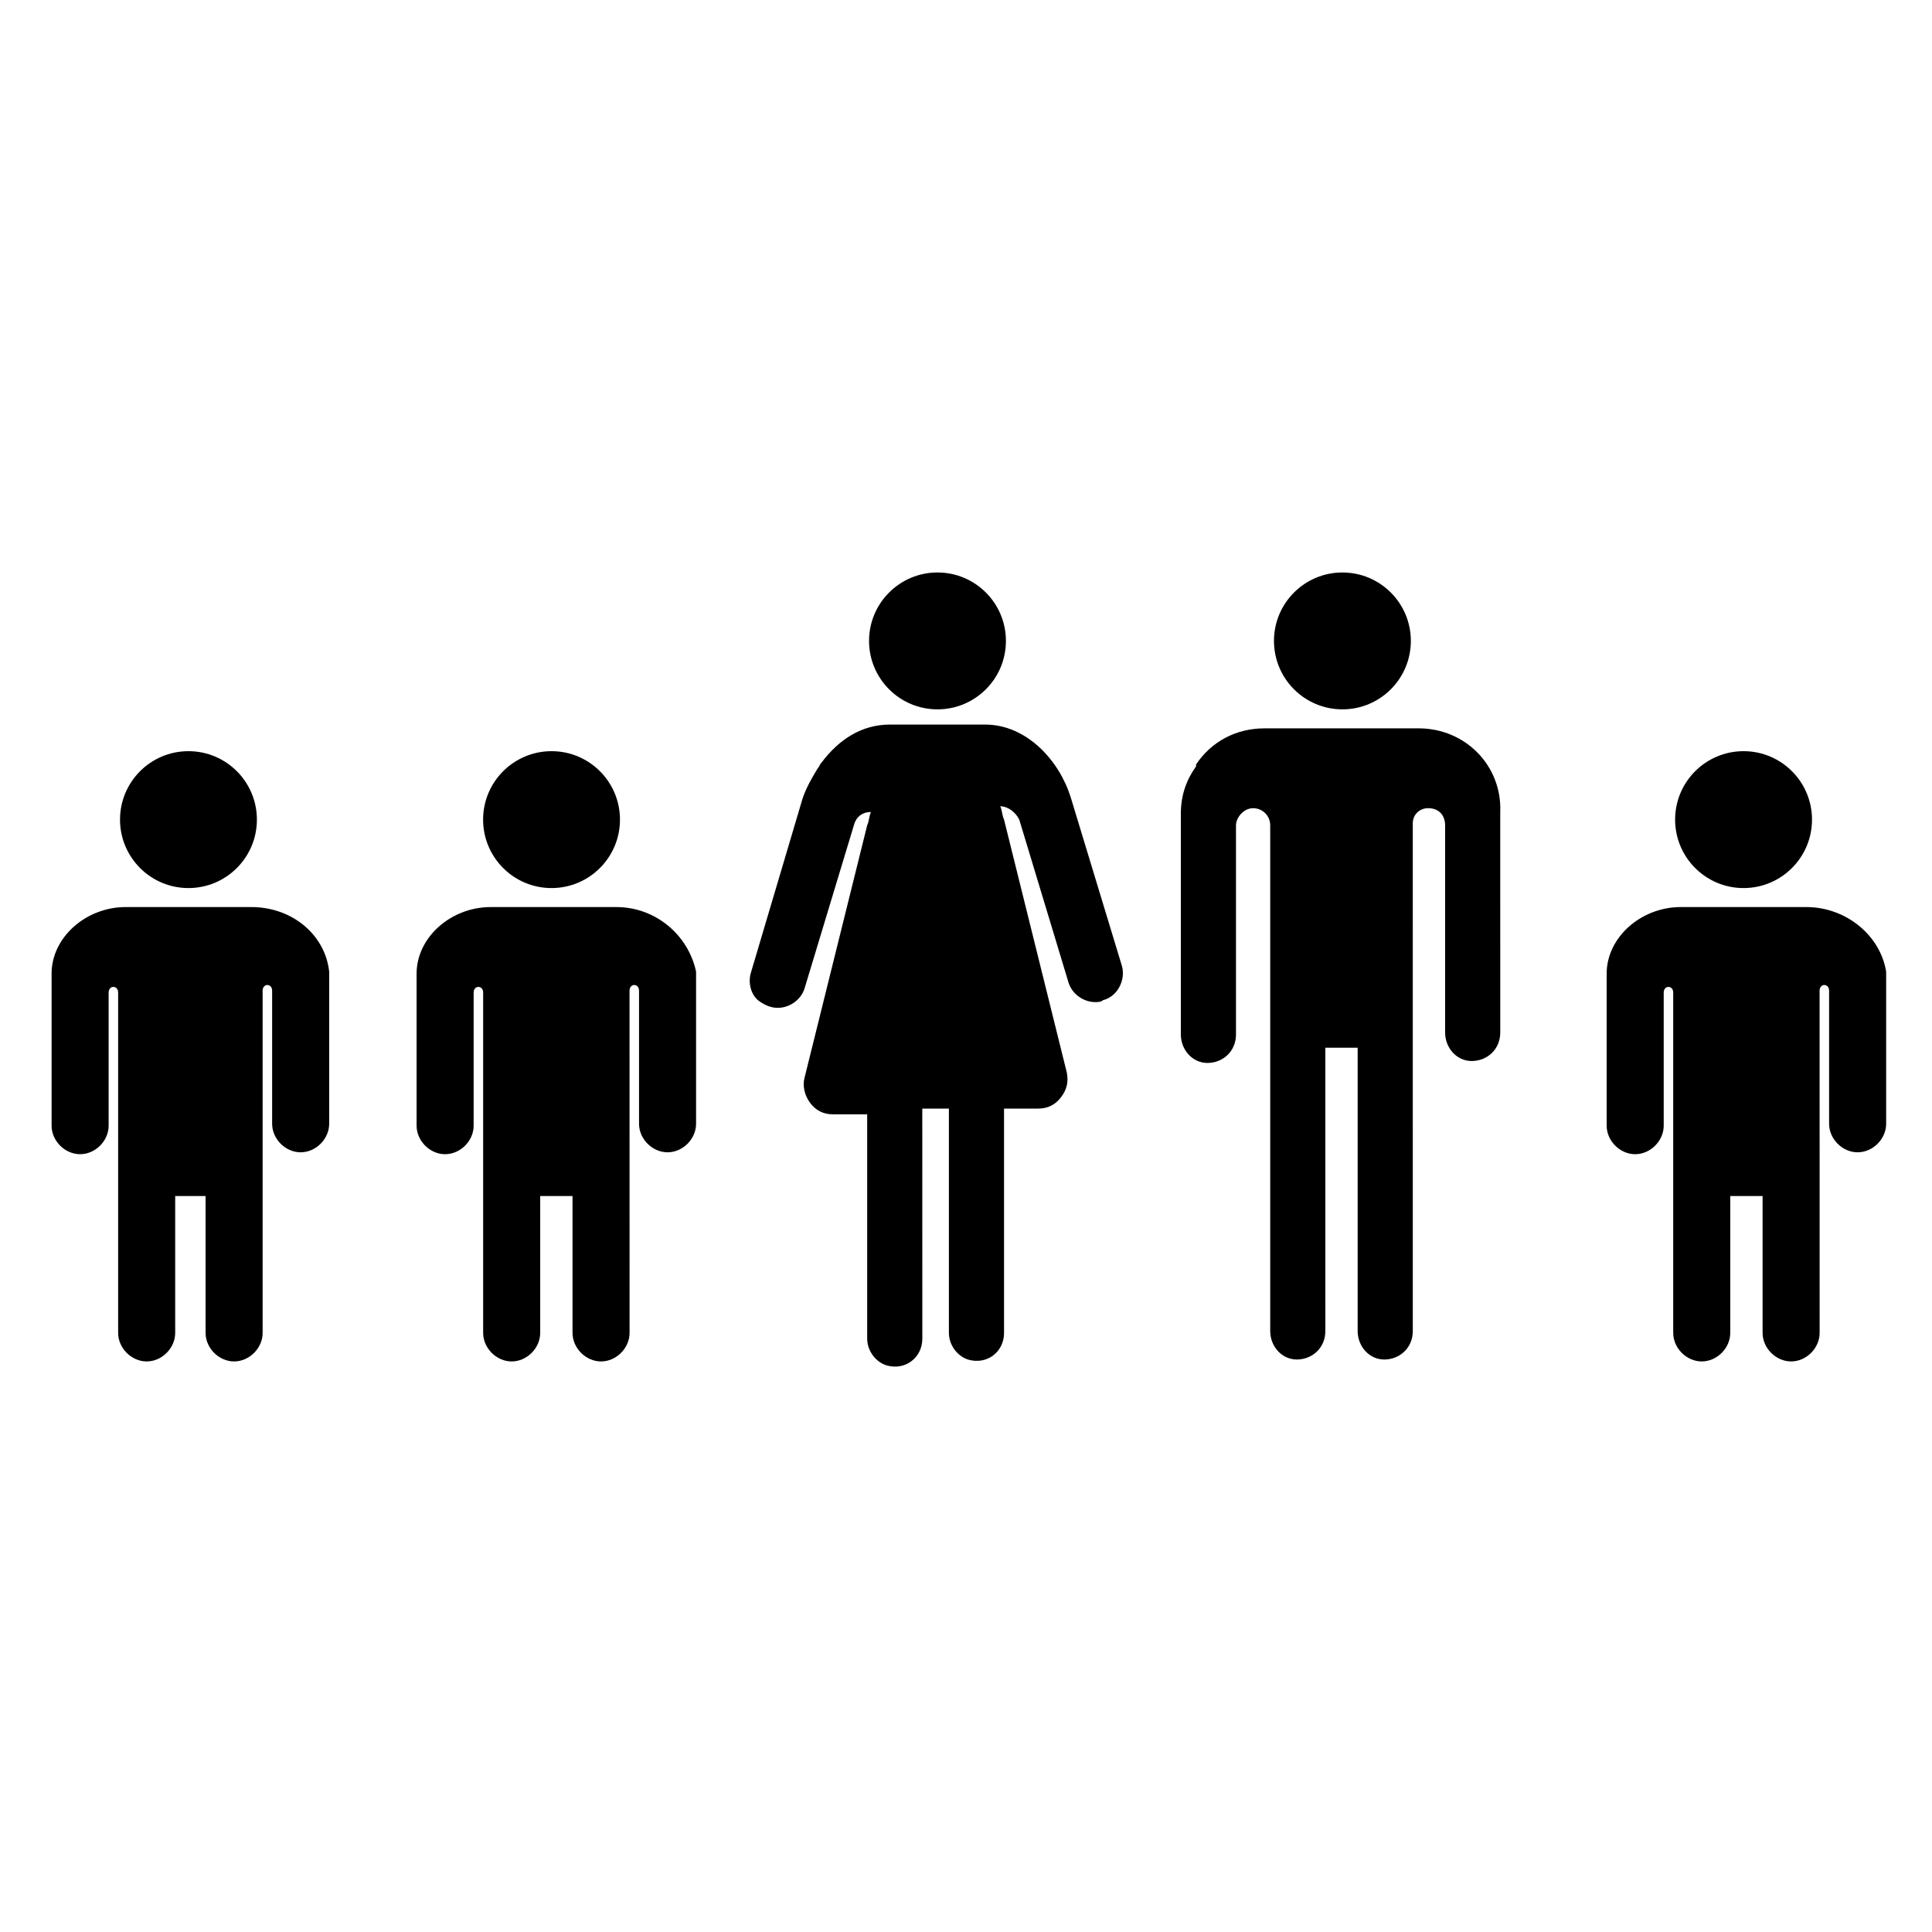 <?xml version="1.0" encoding="UTF-8"?>
<!-- The Best Svg Icon site in the world: iconSvg.co, Visit us! https://iconsvg.co -->
<svg fill="#000000" width="800px" height="800px" version="1.1" viewBox="144 144 512 512" xmlns="http://www.w3.org/2000/svg">
 <g>
  <path d="m212.08 361.21c0 10.016-8.121 18.137-18.137 18.137-10.02 0-18.137-8.121-18.137-18.137 0-10.02 8.117-18.141 18.137-18.141 10.016 0 18.137 8.121 18.137 18.141"/>
  <path d="m210.57 384.38h-33.25c-10.578 0-19.648 8.062-19.648 17.633v40.305c0 4.031 3.527 7.559 7.559 7.559s7.559-3.527 7.559-7.559v-35.266c0-2.016 2.519-2.016 2.519 0v90.184c0 4.031 3.527 7.559 7.559 7.559s7.559-3.527 7.559-7.559v-36.273h8.055v36.273c0 4.031 3.527 7.559 7.559 7.559s7.559-3.527 7.559-7.559l-0.004-90.688c0-2.016 2.519-2.016 2.519 0v35.266c0 4.031 3.527 7.559 7.559 7.559s7.559-3.527 7.559-7.559v-40.305c-1.012-9.57-9.578-17.129-20.66-17.129z"/>
  <path d="m308.3 361.21c0 10.016-8.121 18.137-18.137 18.137s-18.137-8.121-18.137-18.137c0-10.02 8.121-18.141 18.137-18.141s18.137 8.121 18.137 18.141"/>
  <path d="m307.3 384.38h-33.25c-10.578 0-19.648 8.062-19.648 17.633v40.305c0 4.031 3.527 7.559 7.559 7.559s7.559-3.527 7.559-7.559v-35.266c0-2.016 2.519-2.016 2.519 0v90.184c0 4.031 3.527 7.559 7.559 7.559s7.559-3.527 7.559-7.559v-36.273h8.566v36.273c0 4.031 3.527 7.559 7.559 7.559s7.559-3.527 7.559-7.559l-0.012-90.688c0-2.016 2.519-2.016 2.519 0v35.266c0 4.031 3.527 7.559 7.559 7.559s7.559-3.527 7.559-7.559v-40.305c-2.019-9.57-10.582-17.129-21.164-17.129z"/>
  <path d="m410.58 313.85c0 10.016-8.121 18.137-18.137 18.137s-18.137-8.121-18.137-18.137 8.121-18.137 18.137-18.137 18.137 8.121 18.137 18.137"/>
  <path d="m427.71 355.16c-3.023-9.574-11.586-19.145-22.672-19.145h-25.188c-7.559 0-13.602 4.031-18.137 10.078-0.504 0.504-0.504 1.008-1.008 1.512-1.512 2.519-3.023 5.039-4.031 8.062l-13.602 45.848c-1.008 3.023 0 6.551 2.519 8.062 1.512 1.008 3.023 1.512 4.535 1.512 3.023 0 6.047-2.016 7.055-5.039l13.098-43.328c0.504-2.016 2.016-3.527 4.535-3.527-0.504 1.008-0.504 2.519-1.008 3.527l-16.625 67.008c-0.504 2.016 0 4.535 1.512 6.551 1.512 2.016 3.527 3.023 6.047 3.023h9.07v59.449c0 3.023 2.016 6.047 5.039 7.055 5.039 1.512 9.574-2.016 9.574-7.055l-0.012-60.969h7.055v59.449c0 3.023 2.016 6.047 5.039 7.055 5.039 1.512 9.574-2.016 9.574-7.055l-0.004-59.449h9.07c2.519 0 4.535-1.008 6.047-3.023 1.512-2.016 2.016-4.031 1.512-6.551l-16.625-67.008c-0.504-1.008-0.504-2.519-1.008-3.527 2.016 0 4.031 1.512 5.039 3.527l13.098 43.328c1.008 3.023 4.031 5.039 7.055 5.039 0.504 0 1.512 0 2.016-0.504 4.031-1.008 6.047-5.543 5.039-9.07z"/>
  <path d="m517.89 313.85c0 10.016-8.121 18.137-18.137 18.137-10.02 0-18.137-8.121-18.137-18.137s8.117-18.137 18.137-18.137c10.016 0 18.137 8.121 18.137 18.137"/>
  <path d="m519.91 337.02h-40.809c-7.559 0-14.105 3.527-18.137 9.574v0.504c-2.519 3.527-4.031 7.559-4.031 12.594v58.441c0 4.031 3.023 7.559 7.055 7.559s7.559-3.023 7.559-7.559v-55.418c0-2.016 2.016-4.535 4.535-4.535s4.535 2.016 4.535 4.535v134.01c0 4.031 3.023 7.559 7.055 7.559s7.559-3.023 7.559-7.559l-0.008-75.066h8.566v75.066c0 4.031 3.023 7.559 7.055 7.559s7.559-3.023 7.559-7.559l-0.004-134.52c0-2.519 2.016-4.031 4.031-4.031 3.023 0 4.535 2.016 4.535 4.535v54.914c0 4.031 3.023 7.559 7.055 7.559s7.559-3.023 7.559-7.559l-0.004-58.438c0.504-12.094-9.07-22.168-21.664-22.168z"/>
  <path d="m624.2 361.21c0 10.016-8.121 18.137-18.141 18.137-10.016 0-18.137-8.121-18.137-18.137 0-10.02 8.121-18.141 18.137-18.141 10.02 0 18.141 8.121 18.141 18.141"/>
  <path d="m622.68 384.38h-33.25c-10.578 0-19.648 8.062-19.648 17.633v40.305c0 4.031 3.527 7.559 7.559 7.559s7.559-3.527 7.559-7.559v-35.266c0-2.016 2.519-2.016 2.519 0v90.184c0 4.031 3.527 7.559 7.559 7.559s7.559-3.527 7.559-7.559v-36.273h8.566v36.273c0 4.031 3.527 7.559 7.559 7.559s7.559-3.527 7.559-7.559l-0.012-90.688c0-2.016 2.519-2.016 2.519 0v35.266c0 4.031 3.527 7.559 7.559 7.559s7.559-3.527 7.559-7.559v-40.305c-1.516-9.57-10.586-17.129-21.164-17.129z"/>
 </g>
</svg>